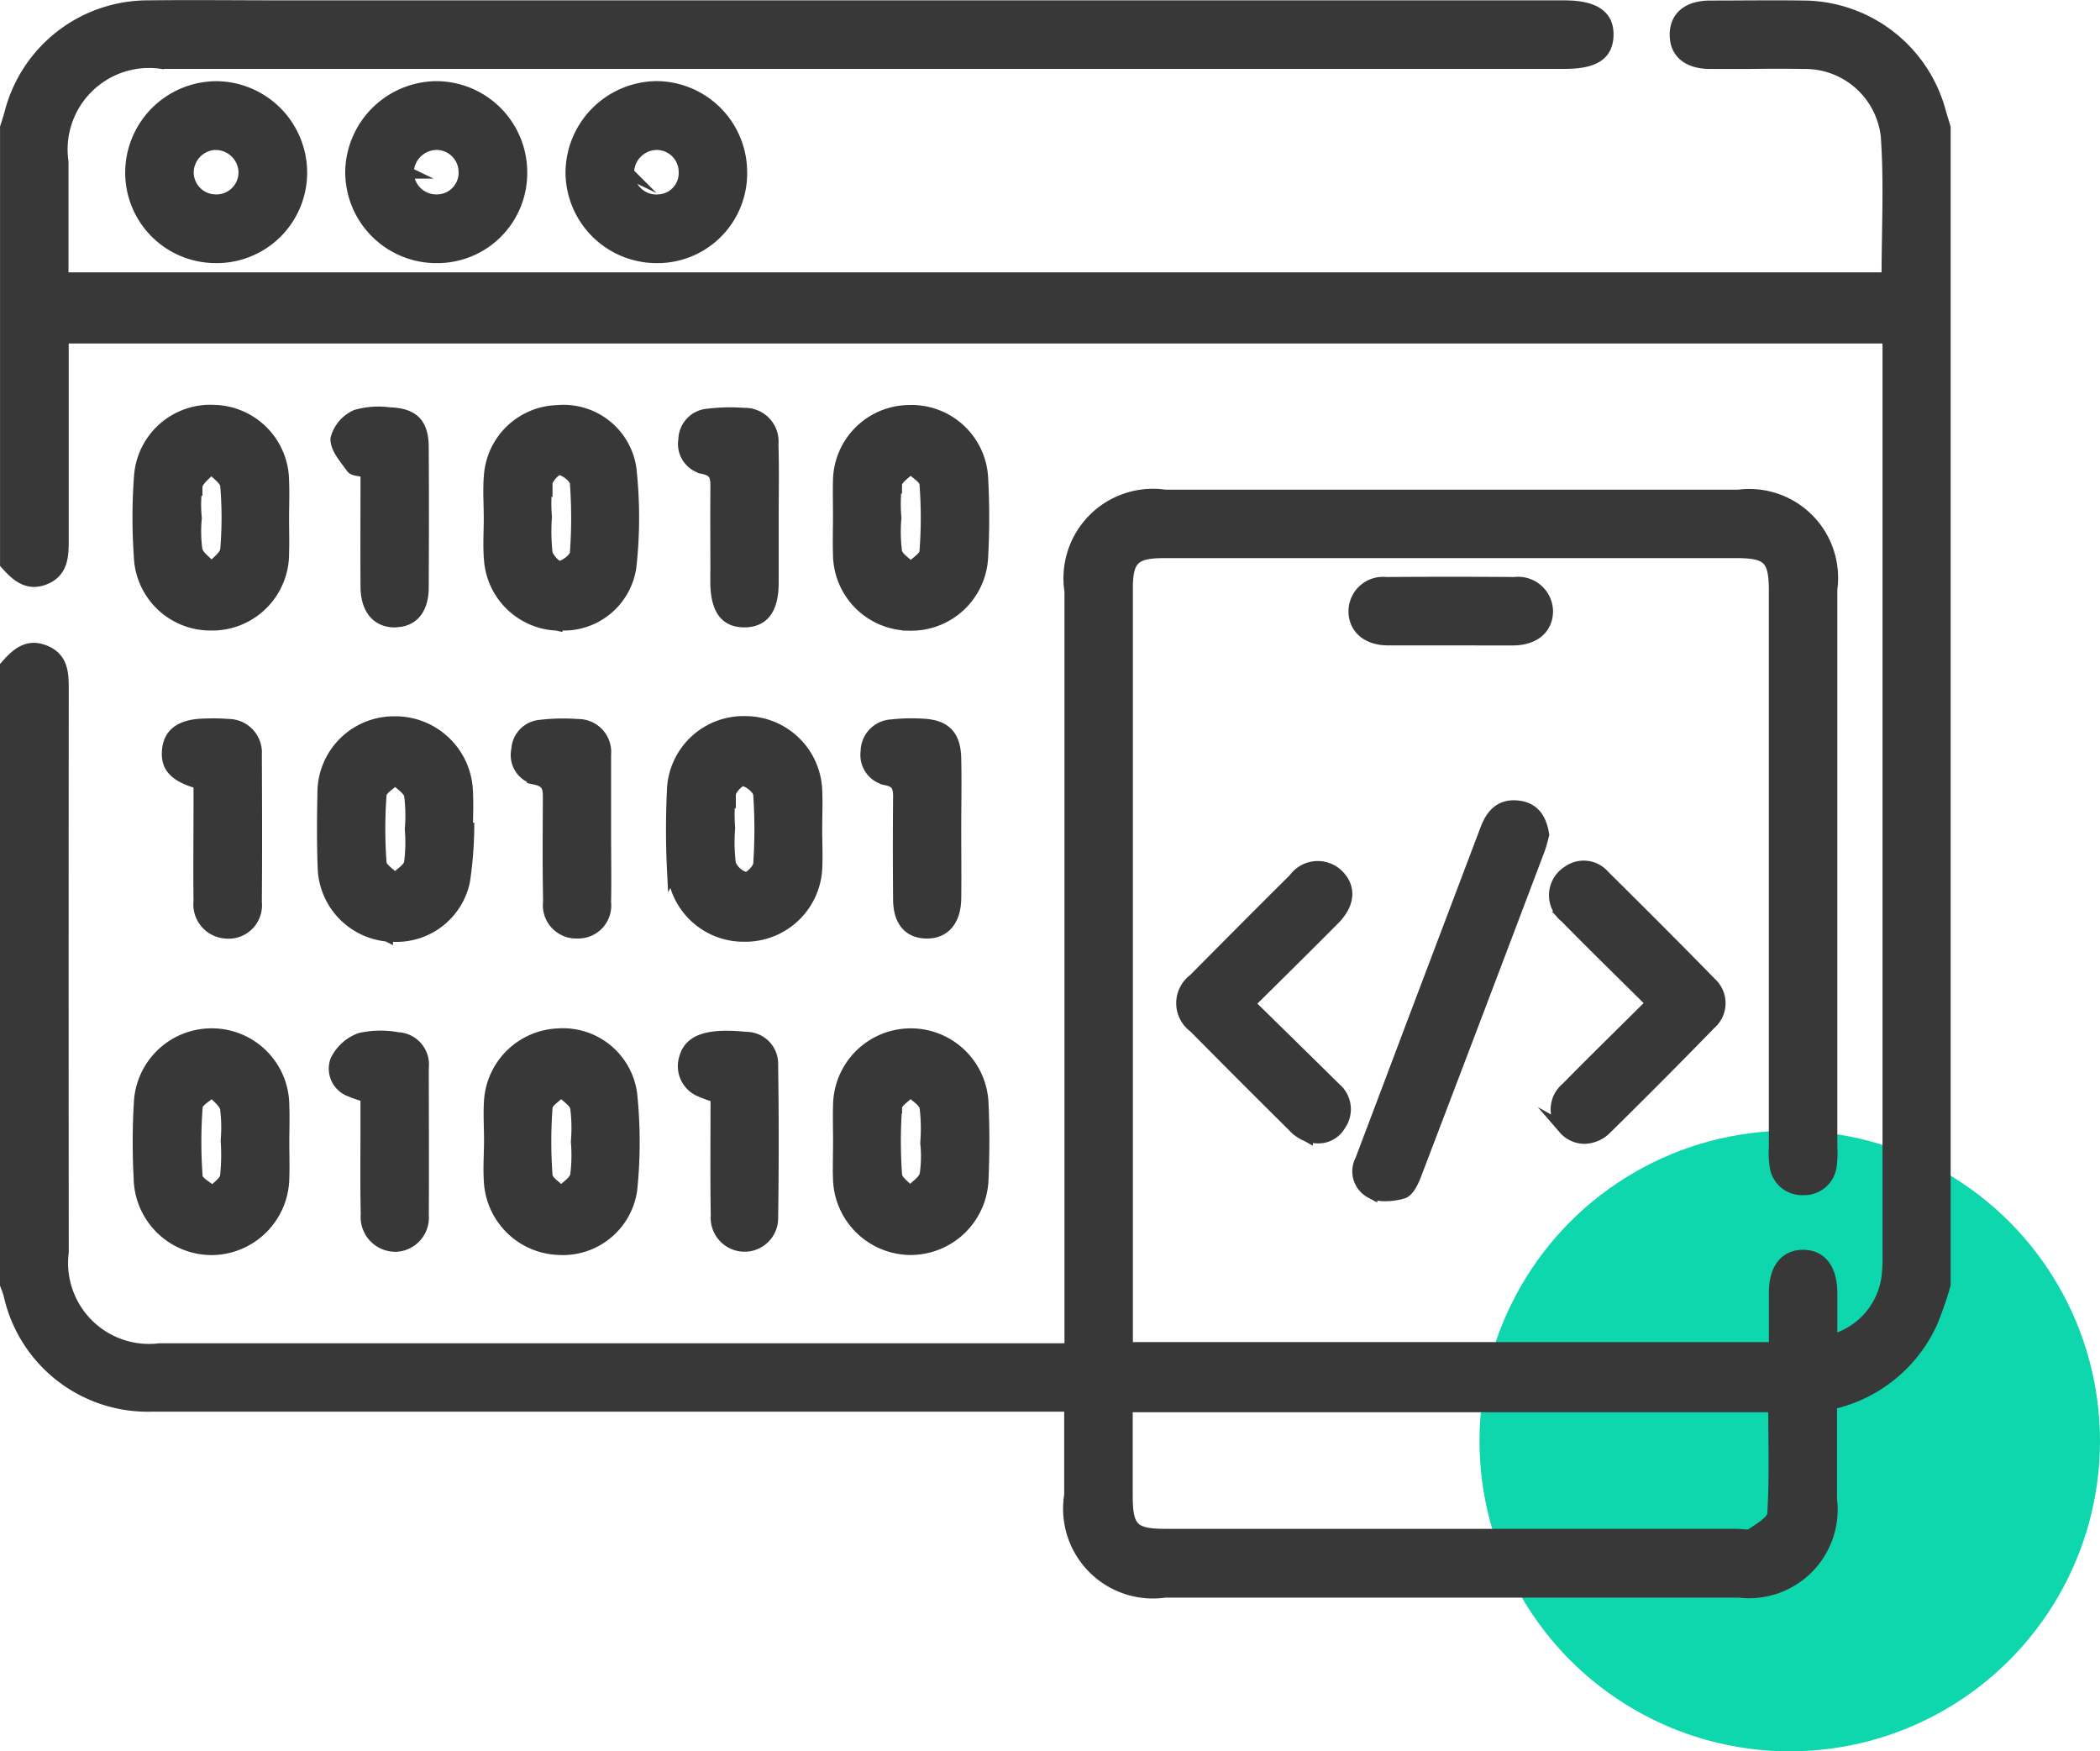 <svg xmlns="http://www.w3.org/2000/svg" width="54.15" height="45.148" viewBox="0 0 54.15 45.148">
  <g id="_02" data-name="02" transform="translate(-771.85 -2897.852)">
    <circle id="Ellipse_178" data-name="Ellipse 178" cx="8" cy="8" r="8" transform="translate(810 2927)" fill="#0fd7ad"/>
    <path id="Union_671" data-name="Union 671" d="M-18880.092-11593.115a2.166,2.166,0,0,1-2.467-2.491v-2.3h-8.164q-7.761,0-15.521,0a3.652,3.652,0,0,1-3.662-2.854c-.023-.093-.062-.182-.094-.272v-15.942c.266-.3.545-.575,1-.394s.473.564.473.975q-.006,7.261,0,14.523a2.238,2.238,0,0,0,2.5,2.5h23.475v-19.536a2.157,2.157,0,0,1,2.441-2.469h14.793a2.141,2.141,0,0,1,2.395,2.416q0,7.188,0,14.376a2.378,2.378,0,0,1-.016.487.692.692,0,0,1-.717.608.691.691,0,0,1-.715-.608,2.377,2.377,0,0,1-.018-.487v-14.327c0-.834-.162-1-.992-1h-14.746c-.779,0-.961.175-.961.933v19.577h16.7c0-.465,0-.945,0-1.426,0-.61.273-.956.736-.953s.725.348.729.96c0,.407,0,.813,0,1.224a1.949,1.949,0,0,0,1.451-1.753,4.113,4.113,0,0,0,.014-.439v-23.657h-47.07v.5c0,1.582,0,3.163,0,4.743,0,.411-.025.8-.471.977s-.73-.092-1-.392v-11.247c.039-.123.08-.245.113-.369a3.666,3.666,0,0,1,3.545-2.757c1.172-.014,2.344,0,3.516,0h33c.781,0,1.143.24,1.131.749s-.357.718-1.113.718h-36.174a2.251,2.251,0,0,0-2.553,2.545v3h47.051c0-1.23.066-2.451-.02-3.662a2.114,2.114,0,0,0-2.15-1.881c-.479-.008-.957-.006-1.436,0-.318,0-.637,0-.957,0-.576,0-.9-.269-.9-.731s.318-.73.895-.733c.814,0,1.627-.012,2.441,0a3.672,3.672,0,0,1,3.484,2.708c.039.14.084.278.125.417v29.83a9.382,9.382,0,0,1-.35,1,3.728,3.728,0,0,1-2.58,2.068c0,.835,0,1.648,0,2.462a2.136,2.136,0,0,1-2.375,2.387h-14.787Zm-1-2.471c0,.838.164,1,.988,1h14.74c.131,0,.295.046.385-.016.211-.145.537-.331.549-.519.057-.918.025-1.841.025-2.771h-16.687Zm-25.457-8.117a17.081,17.081,0,0,1,0-2,1.857,1.857,0,0,1,1.891-1.785,1.847,1.847,0,0,1,1.818,1.85c.012.308,0,.618,0,.927s.01.619,0,.928a1.864,1.864,0,0,1-1.834,1.84h-.023A1.864,1.864,0,0,1-18906.551-11603.7Zm1.475-1.915a12.113,12.113,0,0,0,0,1.806c.012.14.266.261.408.391.117-.133.313-.252.34-.4a5.221,5.221,0,0,0,.016-.926h0a3.9,3.9,0,0,0-.016-.828c-.037-.165-.23-.295-.354-.44C-18904.816-11605.885-18905.064-11605.76-18905.076-11605.618Zm9.334,3.672a1.847,1.847,0,0,1-1.779-1.687c-.031-.371,0-.747,0-1.121h0c0-.342-.023-.686,0-1.024a1.839,1.839,0,0,1,1.756-1.708,1.778,1.778,0,0,1,1.893,1.54,11.946,11.946,0,0,1,0,2.479,1.784,1.784,0,0,1-1.783,1.524Zm-.312-3.651a11.975,11.975,0,0,0,0,1.756c.012.148.242.28.373.42.133-.14.344-.261.381-.422a4.088,4.088,0,0,0,.018-.876,4.086,4.086,0,0,0-.018-.876c-.035-.161-.248-.281-.381-.42C-18895.812-11605.877-18896.043-11605.746-18896.055-11605.6Zm7.533,1.836c-.012-.326,0-.651,0-.977,0-.31-.01-.619,0-.928a1.855,1.855,0,0,1,1.8-1.821,1.856,1.856,0,0,1,1.908,1.763c.031.665.029,1.335,0,2a1.864,1.864,0,0,1-1.85,1.779h-.006A1.863,1.863,0,0,1-18888.521-11603.762Zm1.48-1.839a12.117,12.117,0,0,0,0,1.746c.012.151.229.289.352.433.139-.146.355-.272.4-.444a3.2,3.2,0,0,0,.016-.821,4.5,4.5,0,0,0-.018-.919c-.031-.156-.248-.274-.381-.41C-18886.8-11605.878-18887.031-11605.747-18887.041-11605.6Zm-13.658,2.789c-.02-.845-.006-1.691-.008-2.538v-.53c-.15-.052-.275-.084-.391-.138a.611.611,0,0,1-.389-.792,1.122,1.122,0,0,1,.623-.563,2.422,2.422,0,0,1,.965-.017.684.684,0,0,1,.654.764c0,1.27.008,2.538,0,3.808a.731.731,0,0,1-.693.789h-.031A.746.746,0,0,1-18900.7-11602.812Zm9.025.023c-.018-1.024-.006-2.05-.006-3.087a3.007,3.007,0,0,1-.469-.172.693.693,0,0,1-.338-.837c.129-.461.609-.611,1.57-.514a.673.673,0,0,1,.68.693q.029,1.978,0,3.955a.714.714,0,0,1-.715.72h-.008A.724.724,0,0,1-18891.674-11602.788Zm16.885-.611a.617.617,0,0,1-.271-.842q.639-1.687,1.275-3.376.976-2.577,1.951-5.153c.148-.395.389-.646.834-.59.4.049.58.319.645.731-.031.109-.061.252-.113.388q-1.588,4.2-3.187,8.388c-.068.174-.182.415-.324.456a1.609,1.609,0,0,1-.445.066A.868.868,0,0,1-18874.789-11603.4Zm4.971-1.653a.714.714,0,0,1,.061-1.047c.707-.718,1.428-1.423,2.2-2.19-.773-.767-1.506-1.481-2.223-2.212a.717.717,0,0,1,.051-1.173.688.688,0,0,1,.934.1c.924.916,1.846,1.835,2.756,2.767a.7.7,0,0,1-.008,1.048q-1.327,1.362-2.687,2.7a.809.809,0,0,1-.564.248A.7.7,0,0,1-18869.818-11605.053Zm-6.631.184a.948.948,0,0,1-.355-.247q-1.283-1.271-2.553-2.555a.76.76,0,0,1-.008-1.227q1.286-1.3,2.586-2.593a.746.746,0,0,1,1.115-.111c.336.322.311.748-.092,1.153-.7.705-1.406,1.4-2.186,2.173.771.758,1.5,1.47,2.229,2.191a.7.7,0,0,1,.117.934.642.642,0,0,1-.568.328A.936.936,0,0,1-18876.449-11604.869Zm-23.719-5.158a1.818,1.818,0,0,1-1.643-1.76c-.023-.634-.02-1.27-.006-1.9a1.822,1.822,0,0,1,1.811-1.846,1.852,1.852,0,0,1,1.9,1.815c.016.308,0,.618,0,.927l.033,0a10.041,10.041,0,0,1-.109,1.354,1.782,1.782,0,0,1-1.807,1.418C-18900.043-11610.02-18900.105-11610.022-18900.168-11610.027Zm-.166-3.631a11.948,11.948,0,0,0,0,1.754c.01.146.238.275.367.412.133-.135.348-.252.383-.409a4.067,4.067,0,0,0,.02-.874,4.079,4.079,0,0,0-.018-.875c-.035-.158-.248-.276-.379-.412C-18900.092-11613.929-18900.324-11613.8-18900.334-11613.658Zm7.531,1.936c-.035-.7-.033-1.4,0-2.1a1.826,1.826,0,0,1,1.889-1.716,1.833,1.833,0,0,1,1.813,1.749c.016.341,0,.684,0,1.024h0c0,.343.018.685,0,1.025a1.833,1.833,0,0,1-1.84,1.718h-.008A1.826,1.826,0,0,1-18892.8-11611.723Zm1.475-1.96a4.5,4.5,0,0,0-.018.875,4.684,4.684,0,0,0,.018.923.6.6,0,0,0,.4.365c.094.019.34-.22.348-.353a13.235,13.235,0,0,0,0-1.8c-.012-.138-.242-.331-.4-.36h-.012C-18891.092-11614.037-18891.3-11613.822-18891.328-11613.683Zm-12.963,3.58a.732.732,0,0,1-.721-.812c-.01-.83,0-1.66,0-2.49v-.553c-.637-.179-.855-.424-.812-.859s.35-.652.971-.66a4.688,4.688,0,0,1,.586.011.717.717,0,0,1,.717.769c.006,1.27.01,2.539,0,3.809a.711.711,0,0,1-.723.787Zm8.295-.767c-.021-.894-.012-1.788-.008-2.683,0-.26,0-.444-.344-.518a.632.632,0,0,1-.469-.756.649.649,0,0,1,.592-.616,5.037,5.037,0,0,1,.971-.021.7.7,0,0,1,.709.769c0,.65,0,1.3,0,1.952,0,.617.012,1.235,0,1.854a.7.7,0,0,1-.686.783h-.041A.709.709,0,0,1-18896-11610.869Zm9.723.765c-.449-.012-.7-.31-.7-.869q-.012-1.318,0-2.637c0-.241-.037-.382-.316-.442a.644.644,0,0,1-.521-.724.681.681,0,0,1,.648-.677,4.7,4.7,0,0,1,.777-.021c.6.023.857.277.869.88.014.619,0,1.237,0,1.856,0,.586.008,1.172,0,1.758-.01.561-.285.876-.732.876Zm13.492-7.558h-.523c-.361,0-.725,0-1.086,0-.52-.009-.848-.308-.84-.745a.739.739,0,0,1,.818-.717q1.658-.012,3.316,0a.749.749,0,0,1,.84.745c-.01.435-.338.712-.869.719l-.674,0Zm-33.766-2.1a14.175,14.175,0,0,1,0-2.1,1.822,1.822,0,0,1,1.908-1.7,1.826,1.826,0,0,1,1.791,1.817c.014.325,0,.65,0,.977,0,.293.01.586,0,.878a1.833,1.833,0,0,1-1.766,1.845h-.072A1.826,1.826,0,0,1-18906.547-11619.762Zm1.465-1.857a3.416,3.416,0,0,0-.016.825,3.518,3.518,0,0,0,.016.825c.045.174.254.3.387.456.131-.154.357-.3.371-.464a9.748,9.748,0,0,0,0-1.654c-.016-.161-.246-.3-.379-.452C-18904.834-11621.93-18905.037-11621.794-18905.082-11621.619Zm18.346,3.578a1.83,1.83,0,0,1-1.787-1.822c-.01-.324,0-.65,0-.976,0-.31-.008-.619,0-.928a1.827,1.827,0,0,1,1.816-1.791,1.827,1.827,0,0,1,1.885,1.725,19.394,19.394,0,0,1,0,2.05,1.835,1.835,0,0,1-1.867,1.743Zm-.307-3.63a4.2,4.2,0,0,0-.016.874,4.071,4.071,0,0,0,.018.874c.033.156.242.274.373.41.133-.138.365-.266.375-.412a11.43,11.43,0,0,0,0-1.754c-.01-.144-.248-.271-.381-.405C-18886.8-11621.947-18887.008-11621.828-18887.043-11621.671Zm-8.754,3.628a1.812,1.812,0,0,1-1.725-1.676c-.031-.354-.006-.715-.006-1.072h0c0-.374-.029-.75.006-1.121a1.8,1.8,0,0,1,1.752-1.644,1.746,1.746,0,0,1,1.879,1.486,11.6,11.6,0,0,1,0,2.524,1.739,1.739,0,0,1-1.816,1.5C-18895.73-11618.041-18895.764-11618.041-18895.8-11618.043Zm-.258-3.656a4.663,4.663,0,0,0-.016.875,5.39,5.39,0,0,0,.016.924c.027.146.25.381.342.362.158-.034.4-.222.406-.358a12.342,12.342,0,0,0,0-1.8c-.01-.137-.248-.325-.406-.358h-.012C-18895.82-11622.059-18896.025-11621.84-18896.055-11621.7Zm-3.924,3.575c-.455-.006-.723-.329-.727-.907-.006-.975,0-1.949,0-2.955-.168-.044-.326-.037-.375-.107-.166-.234-.408-.5-.4-.745a.913.913,0,0,1,.512-.6,2.1,2.1,0,0,1,.865-.06c.607.02.855.27.857.874.008,1.2.006,2.407,0,3.612,0,.572-.266.884-.723.884Zm8.295-1.03c0-.812-.006-1.627,0-2.439,0-.247-.012-.417-.326-.484a.639.639,0,0,1-.5-.736.661.661,0,0,1,.615-.651,4.763,4.763,0,0,1,.922-.021.719.719,0,0,1,.744.792c.02.634.006,1.269.006,1.9h0c0,.553,0,1.106,0,1.659,0,.676-.238,1-.719,1.008h-.02C-18891.449-11618.125-18891.682-11618.452-18891.684-11619.154Zm-7.236-8.362a2.2,2.2,0,0,1-2.18-2.222,2.222,2.222,0,0,1,2.2-2.169,2.2,2.2,0,0,1,2.193,2.21,2.169,2.169,0,0,1-2.191,2.181Zm-.711-2.178a.729.729,0,0,0,.768.706.709.709,0,0,0,.686-.73.723.723,0,0,0-.709-.716h-.012A.748.748,0,0,0-18899.631-11629.694Zm6.395,2.178a2.2,2.2,0,0,1-2.184-2.167,2.222,2.222,0,0,1,2.191-2.225,2.2,2.2,0,0,1,2.193,2.205,2.163,2.163,0,0,1-2.187,2.187Zm-.713-2.171a.721.721,0,0,0,.771.7.7.7,0,0,0,.676-.736.717.717,0,0,0-.713-.71h-.006A.741.741,0,0,0-18893.949-11629.687Zm-10.666,2.17a2.182,2.182,0,0,1-2.158-2.237,2.21,2.21,0,0,1,2.207-2.152,2.209,2.209,0,0,1,2.184,2.225,2.183,2.183,0,0,1-2.2,2.165Zm.025-2.918a.739.739,0,0,0-.717.715.721.721,0,0,0,.689.732.72.72,0,0,0,.766-.7.739.739,0,0,0-.727-.744Z" transform="translate(19682 14532)" fill="#383838" stroke="#383838" stroke-miterlimit="10" stroke-width="0.3"/>
  </g>
</svg>
